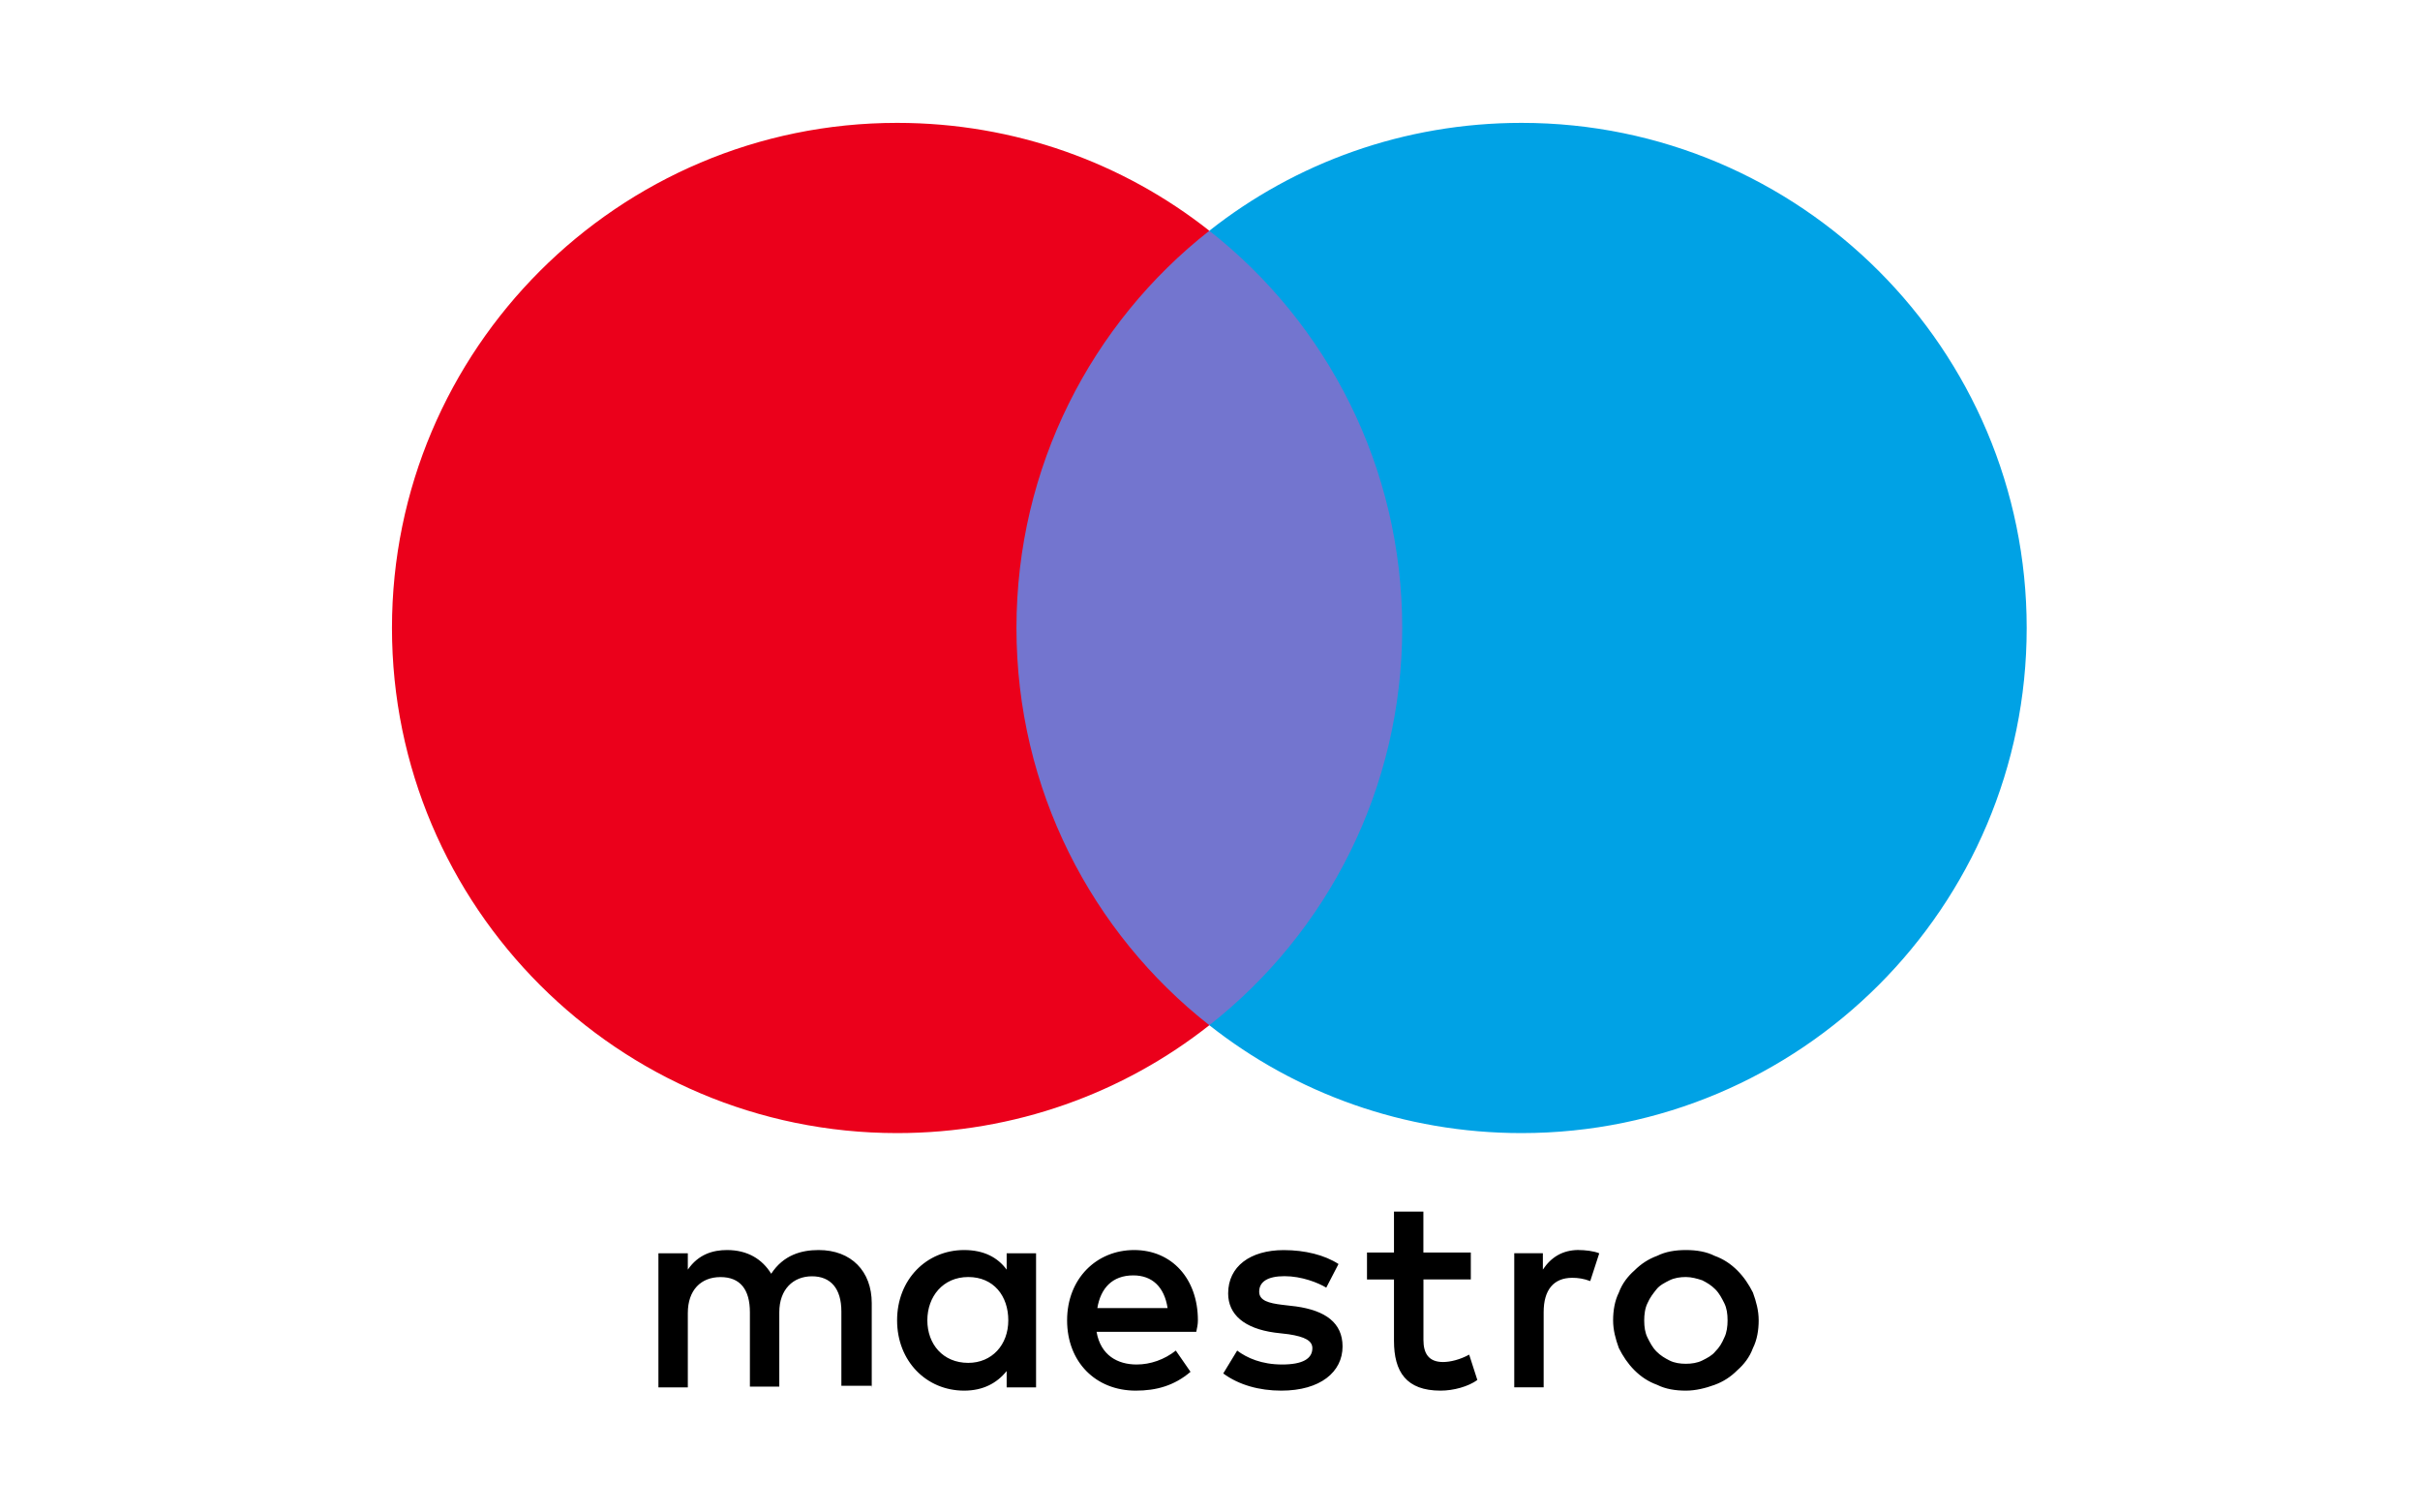 <?xml version="1.0" encoding="UTF-8"?><svg id="uuid-d271d4bc-0043-4d19-9d3a-ee3fe79de1fe" xmlns="http://www.w3.org/2000/svg" viewBox="0 0 400 250"><defs><style>.uuid-4c2e3c4d-53cf-4aa9-b3c0-53aa0c3ae1ee{fill:#00a2e5;}.uuid-5ed1f9a1-f6a4-4eee-aacb-12813a261ea7{fill:#7375cf;}.uuid-7096cbd3-8d5f-4c9f-a3be-137c91281da4{fill:#eb001b;}</style></defs><path class="uuid-5ed1f9a1-f6a4-4eee-aacb-12813a261ea7" d="M236.37,169.46h-73.09V38.14h73.09v131.32Z"/><path class="uuid-7096cbd3-8d5f-4c9f-a3be-137c91281da4" d="M168.01,103.8c0-26.62,12.43-50.39,31.88-65.66-14.19-11.21-32.15-17.83-51.61-17.83-46.07,0-83.49,37.42-83.49,83.49s37.42,83.49,83.49,83.49c19.45,0,37.42-6.62,51.61-17.83-19.45-15.27-31.88-39.04-31.88-65.66"/><path class="uuid-4c2e3c4d-53cf-4aa9-b3c0-53aa0c3ae1ee" d="M334.99,103.8c0,46.07-37.42,83.49-83.49,83.49-19.45,0-37.42-6.62-51.61-17.83,19.45-15.27,31.88-39.04,31.88-65.66s-12.43-50.39-31.88-65.66c14.19-11.21,32.15-17.83,51.61-17.83,46.07,0,83.49,37.42,83.49,83.49"/><path d="M260.96,206.62c.95,0,2.43.14,3.38.54l-1.49,4.59c-1.08-.41-2.03-.54-2.97-.54-3.11,0-4.73,2.03-4.73,5.67v12.43h-4.86v-22.16h4.73v2.7c1.35-2.03,3.24-3.24,5.94-3.24M243.12,211.48h-7.84v10c0,2.16.81,3.65,3.24,3.65,1.22,0,2.84-.41,4.32-1.22l1.35,4.19c-1.49,1.08-3.92,1.76-6.08,1.76-5.67,0-7.7-3.11-7.7-8.24v-10.13h-4.46v-4.46h4.46v-6.76h4.86v6.76h7.84v4.46h0ZM181.38,216.21c.54-3.24,2.43-5.4,5.94-5.4,3.11,0,5.13,1.89,5.67,5.4h-11.62ZM198,218.24c0-6.89-4.32-11.62-10.54-11.62s-11.08,4.73-11.08,11.62,4.73,11.62,11.35,11.62c3.38,0,6.35-.81,9.05-3.11l-2.43-3.51c-1.89,1.49-4.19,2.3-6.48,2.3-3.11,0-5.94-1.49-6.62-5.4h16.48c.14-.68.27-1.22.27-1.89M219.21,212.83c-1.35-.81-4.05-1.89-6.89-1.89s-4.19.95-4.19,2.57c0,1.49,1.62,1.89,3.78,2.16l2.3.27c4.86.68,7.7,2.7,7.7,6.62,0,4.19-3.65,7.3-10.13,7.3-3.65,0-7.03-.95-9.59-2.84l2.3-3.78c1.62,1.22,4.05,2.3,7.43,2.3s5-.95,5-2.7c0-1.22-1.22-1.89-3.92-2.3l-2.3-.27c-5-.68-7.7-2.97-7.7-6.48,0-4.46,3.65-7.16,9.19-7.16,3.51,0,6.76.81,9.05,2.3l-2.03,3.92ZM278.66,211.08c-.95,0-1.89.14-2.7.54-.81.41-1.62.81-2.16,1.49s-1.08,1.35-1.49,2.3c-.41.81-.54,1.89-.54,2.84,0,1.08.14,2.03.54,2.84.41.81.81,1.62,1.49,2.3s1.35,1.08,2.16,1.49,1.76.54,2.7.54,1.89-.14,2.7-.54c.81-.41,1.62-.81,2.16-1.49.68-.68,1.08-1.35,1.49-2.3.41-.81.54-1.89.54-2.84,0-1.08-.14-2.03-.54-2.84-.41-.81-.81-1.62-1.49-2.3s-1.35-1.08-2.16-1.49c-.81-.27-1.76-.54-2.7-.54M278.66,206.62c1.76,0,3.38.27,4.73.95,1.49.54,2.7,1.35,3.78,2.43s1.89,2.3,2.57,3.65c.54,1.49.95,2.97.95,4.59s-.27,3.24-.95,4.59c-.54,1.49-1.49,2.7-2.57,3.65-1.08,1.08-2.3,1.89-3.78,2.43-1.49.54-3.11.95-4.73.95-1.76,0-3.38-.27-4.73-.95-1.49-.54-2.7-1.35-3.78-2.43s-1.89-2.3-2.57-3.65c-.54-1.49-.95-2.97-.95-4.59s.27-3.24.95-4.59c.54-1.49,1.49-2.7,2.57-3.65,1.08-1.08,2.3-1.89,3.78-2.43,1.35-.68,2.97-.95,4.73-.95M153.28,218.24c0-3.92,2.57-7.16,6.76-7.16s6.62,3.11,6.62,7.16-2.7,7.03-6.62,7.03c-4.19,0-6.76-3.11-6.76-7.03M171.25,218.24v-11.08h-4.86v2.7c-1.49-2.03-3.78-3.24-7.03-3.24-6.21,0-11.08,4.86-11.08,11.62s4.86,11.62,11.08,11.62c3.11,0,5.4-1.22,7.03-3.24v2.7h4.86v-11.08ZM144.09,229.32v-13.92c0-5.27-3.38-8.78-8.78-8.78-2.84,0-5.81.81-7.84,3.92-1.49-2.43-3.92-3.92-7.3-3.92-2.3,0-4.73.68-6.48,3.24v-2.7h-4.86v22.16h4.86v-12.29c0-3.78,2.16-5.94,5.4-5.94s4.86,2.03,4.86,5.81v12.29h4.86v-12.29c0-3.78,2.3-5.94,5.4-5.94s4.86,2.03,4.86,5.81v12.29h5v.27Z"/></svg>